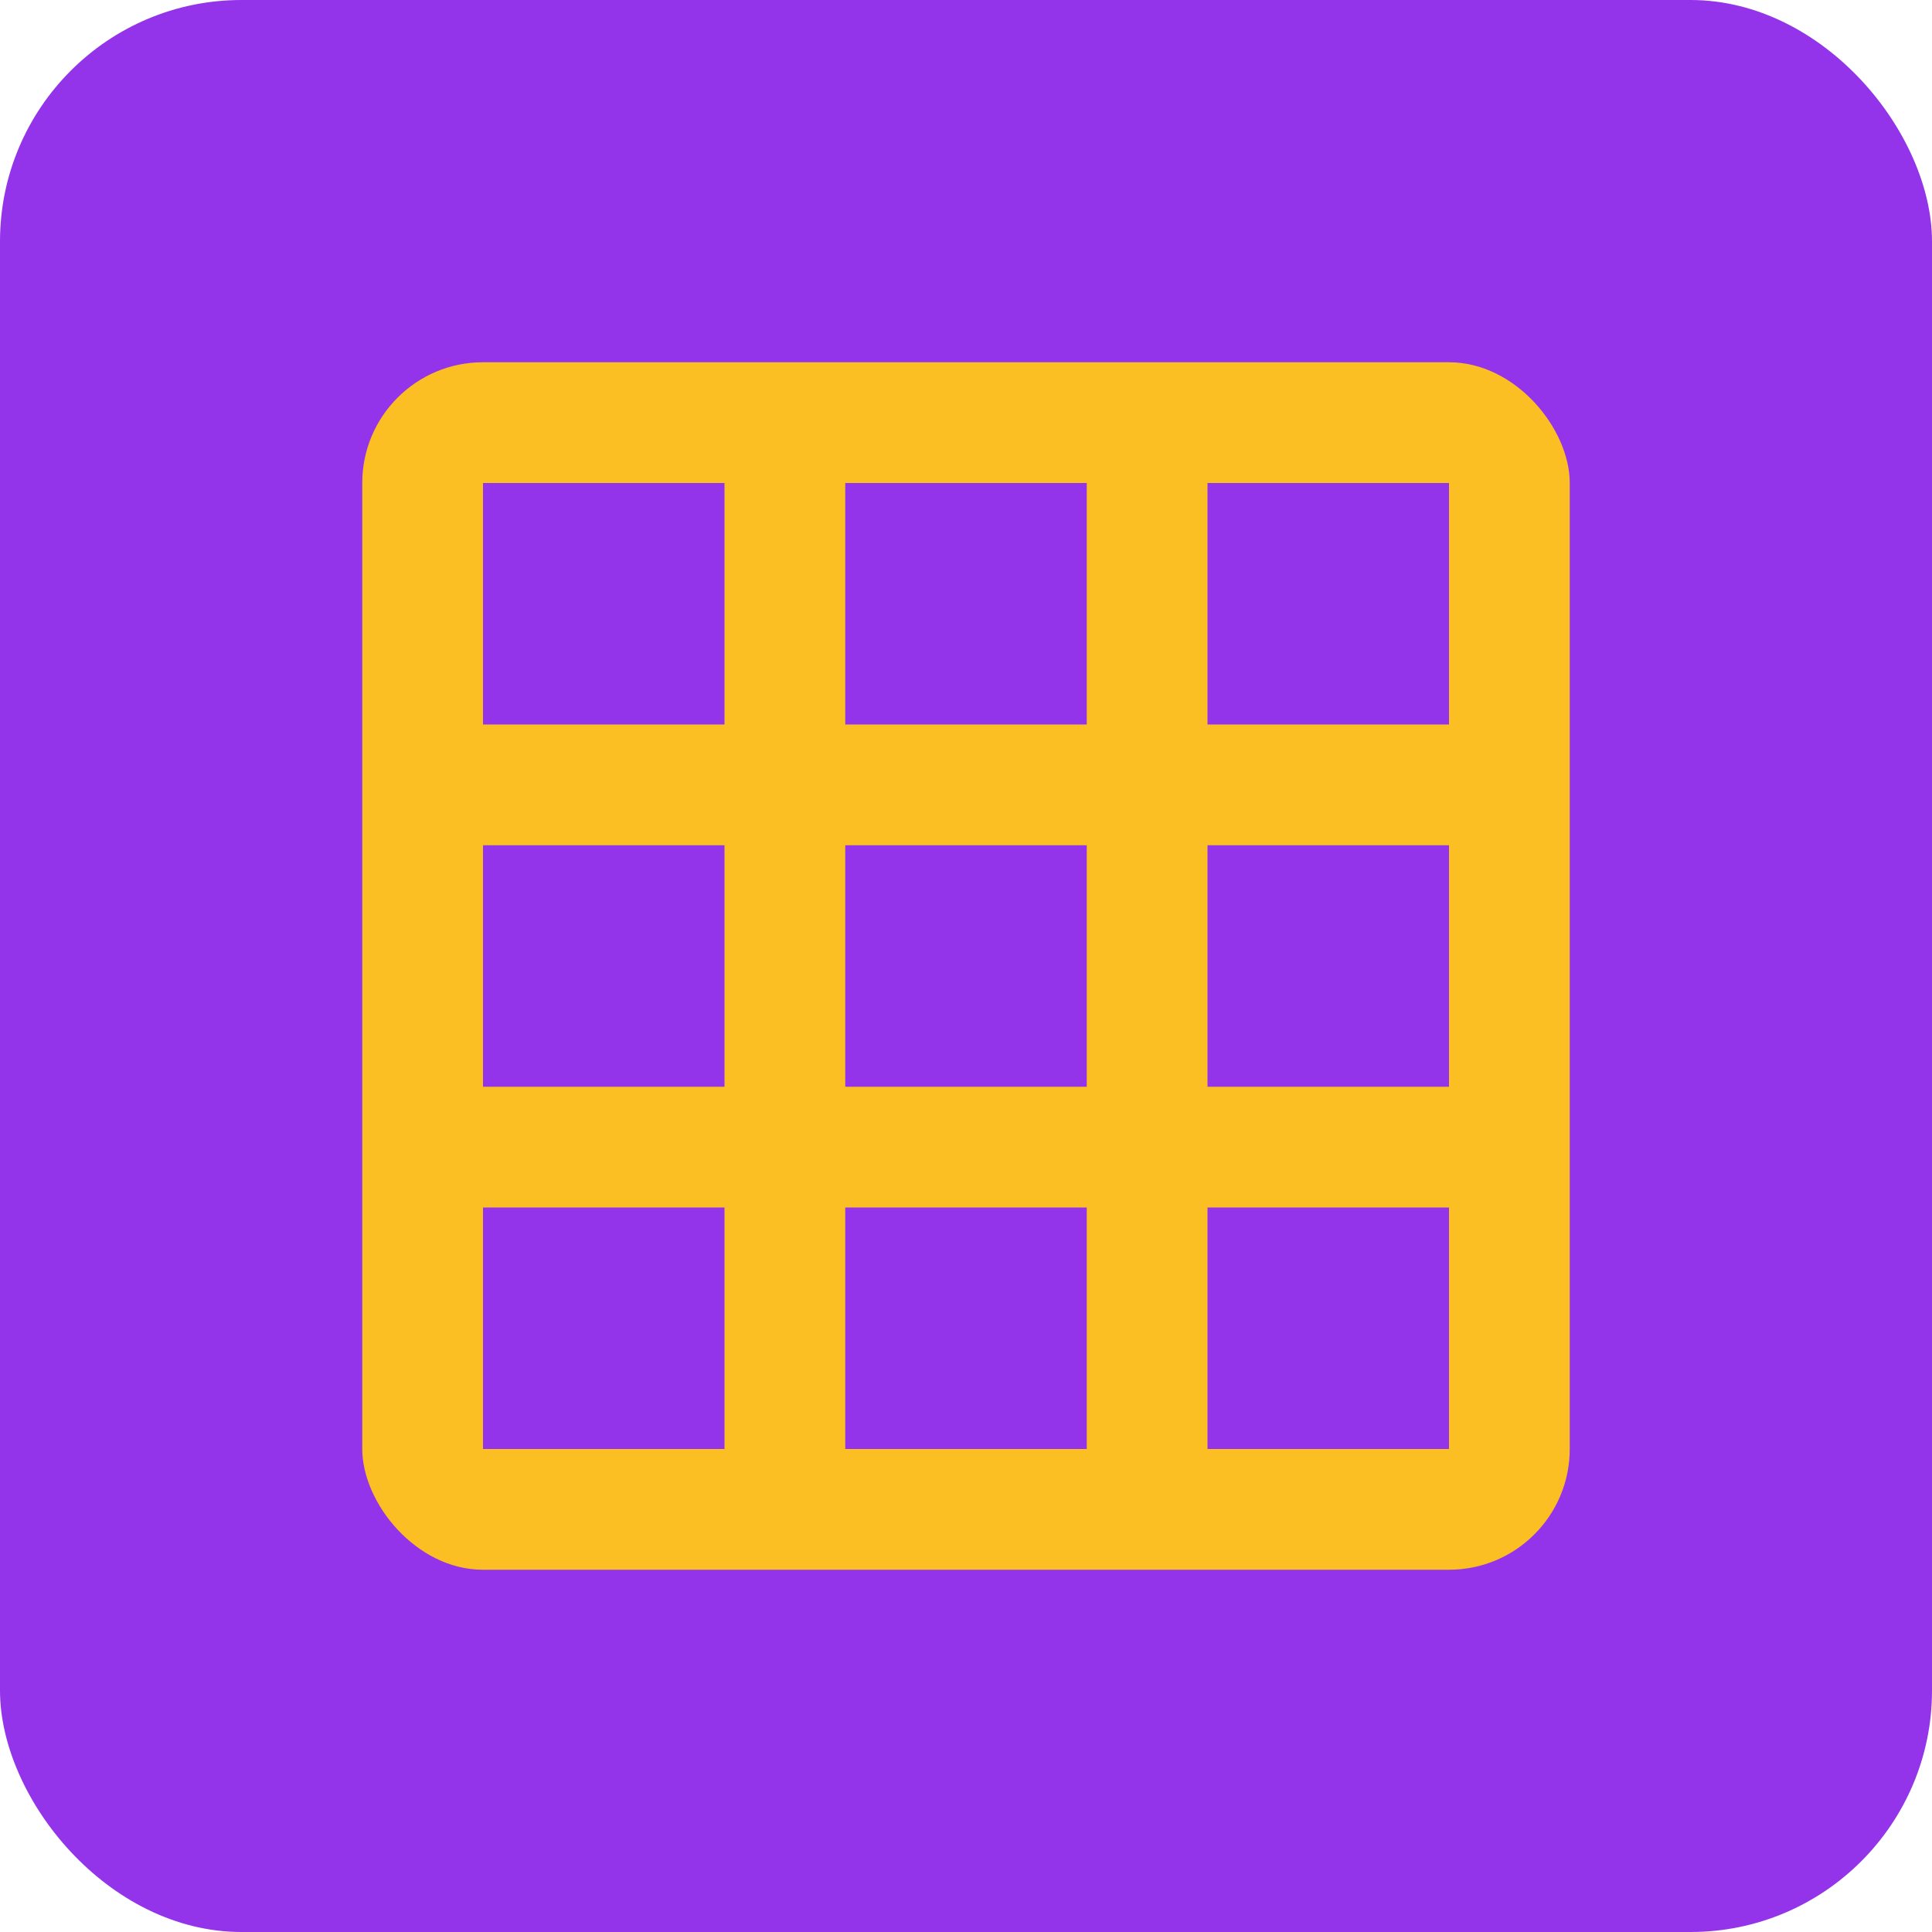 <svg width="32" height="32" viewBox="0 0 32 32" fill="none" xmlns="http://www.w3.org/2000/svg">
  <rect width="32" height="32" rx="4" fill="#9333ea"/>
  <rect x="6" y="6" width="20" height="20" rx="2" fill="#fbbf24"/>
  <rect x="8" y="8" width="4" height="4" fill="#9333ea"/>
  <rect x="14" y="8" width="4" height="4" fill="#9333ea"/>
  <rect x="20" y="8" width="4" height="4" fill="#9333ea"/>
  <rect x="8" y="14" width="4" height="4" fill="#9333ea"/>
  <rect x="14" y="14" width="4" height="4" fill="#9333ea"/>
  <rect x="20" y="14" width="4" height="4" fill="#9333ea"/>
  <rect x="8" y="20" width="4" height="4" fill="#9333ea"/>
  <rect x="14" y="20" width="4" height="4" fill="#9333ea"/>
  <rect x="20" y="20" width="4" height="4" fill="#9333ea"/>
</svg>



